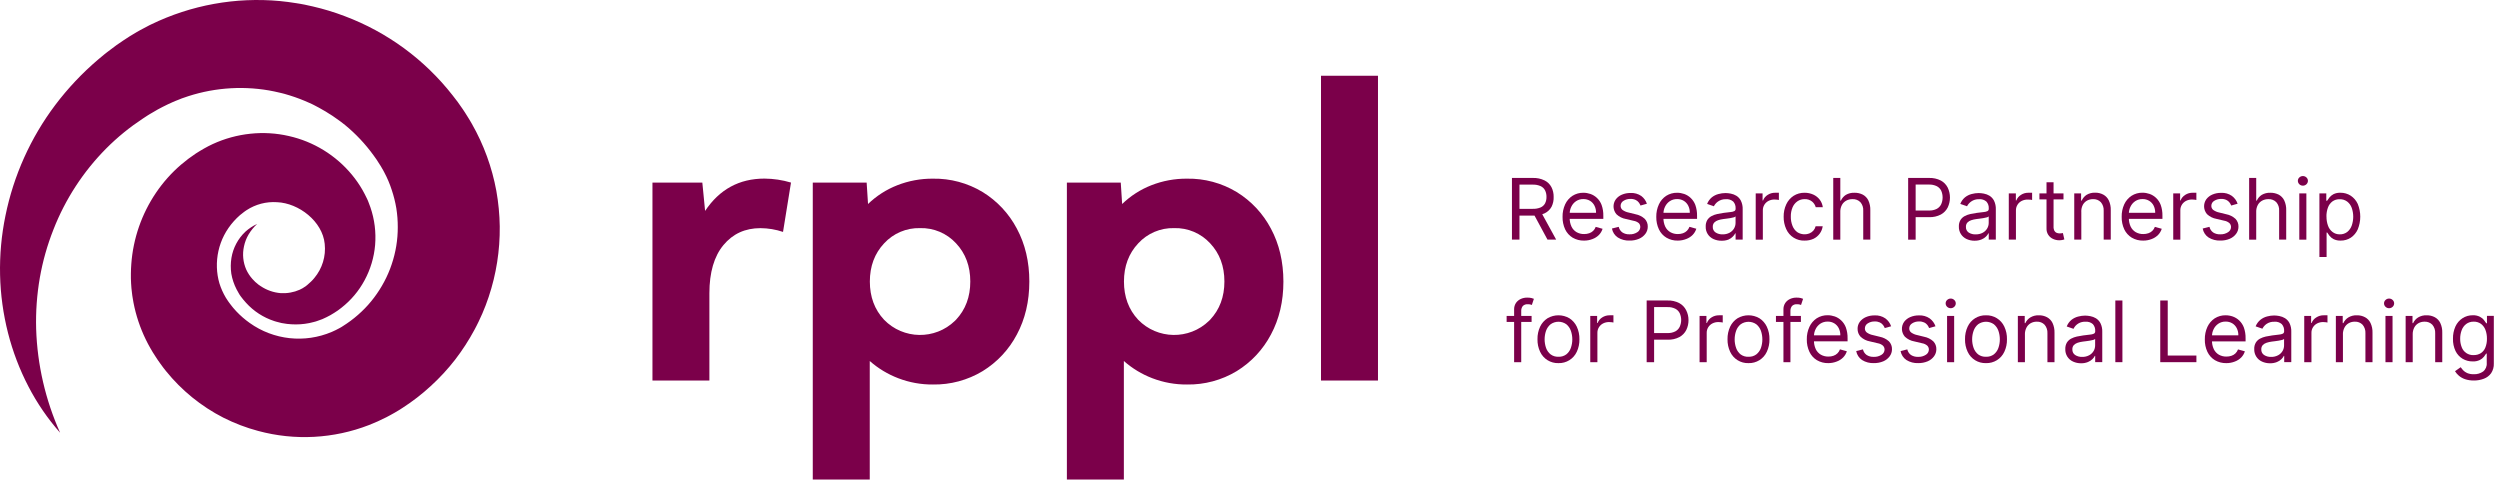 <?xml version="1.0" encoding="UTF-8"?>
<svg xmlns="http://www.w3.org/2000/svg" width="348" height="67" viewBox="0 0 348 67" fill="none">
  <g clip-path="url(#clip0_2006_5457)">
    <path d="M90.822 52.97V25.422H97.765L98.15 29.36C100.15 26.36 102.905 24.86 106.415 24.86C107.665 24.87 108.91 25.055 110.107 25.413L108.997 32.282C107.985 31.942 106.925 31.765 105.857 31.758C103.725 31.758 102.007 32.542 100.705 34.112C99.402 35.682 98.75 37.92 98.747 40.822V52.97H90.822Z" fill="#7B004A"></path>
    <path d="M113.138 25.422H120.638L120.83 28.398C121.995 27.273 123.373 26.387 124.88 25.795C126.468 25.17 128.16 24.855 129.865 24.87C132.3 24.828 134.695 25.473 136.78 26.73C138.8 27.97 140.445 29.73 141.548 31.828C142.705 33.985 143.285 36.443 143.283 39.195C143.283 41.947 142.703 44.405 141.548 46.565C140.445 48.663 138.8 50.422 136.78 51.663C134.695 52.92 132.3 53.565 129.865 53.523C128.218 53.538 126.583 53.242 125.045 52.653C123.588 52.097 122.24 51.285 121.07 50.252V66.752H113.138V25.422ZM128.068 31.753C126.173 31.705 124.35 32.48 123.068 33.875C121.745 35.288 121.083 37.06 121.083 39.19C121.083 41.32 121.74 43.09 123.055 44.502C125.74 47.273 130.16 47.34 132.928 44.657C132.98 44.608 133.03 44.555 133.083 44.502C134.405 43.09 135.065 41.318 135.065 39.185C135.065 37.053 134.405 35.28 133.083 33.87C131.795 32.472 129.968 31.7 128.068 31.753Z" fill="#7B004A"></path>
    <path d="M148.51 25.422H156.01L156.202 28.398C157.367 27.273 158.742 26.387 160.247 25.795C161.835 25.17 163.527 24.855 165.232 24.87C167.667 24.828 170.062 25.473 172.147 26.73C174.167 27.97 175.812 29.73 176.915 31.828C178.07 33.985 178.647 36.443 178.65 39.195C178.65 41.947 178.072 44.405 176.915 46.565C175.812 48.663 174.167 50.422 172.147 51.663C170.062 52.92 167.667 53.565 165.232 53.523C163.585 53.538 161.95 53.242 160.412 52.653C158.955 52.097 157.61 51.285 156.442 50.252V66.752H148.51V25.422ZM163.44 31.753C161.545 31.705 159.722 32.48 158.44 33.875C157.117 35.288 156.455 37.06 156.455 39.19C156.455 41.32 157.112 43.09 158.427 44.502C161.112 47.273 165.532 47.34 168.3 44.657C168.352 44.608 168.402 44.555 168.455 44.502C169.777 43.09 170.437 41.318 170.437 39.185C170.437 37.053 169.777 35.28 168.455 33.87C167.167 32.472 165.34 31.7 163.44 31.753Z" fill="#7B004A"></path>
    <path d="M191.815 10.545V52.97H183.883V10.545H191.815Z" fill="#7B004A"></path>
    <path d="M8.367 60.237C6.642 58.282 5.162 56.125 3.962 53.81C2.73 51.443 1.777 48.94 1.117 46.352C0.445 43.712 0.072 41.002 0.01 38.28C-0.053 35.508 0.2 32.735 0.76 30.017C1.895 24.433 4.262 19.172 7.69 14.617C9.432 12.307 11.425 10.193 13.627 8.315L14.465 7.615C14.742 7.38 15.04 7.173 15.327 6.95L16.202 6.293C16.497 6.075 16.82 5.87 17.127 5.658C17.745 5.225 18.397 4.845 19.047 4.458C19.37 4.26 19.712 4.095 20.047 3.913L20.547 3.648L20.797 3.515L21.047 3.395C26.605 0.698 32.797 -0.425 38.95 0.145C39.717 0.235 40.49 0.305 41.252 0.445C41.632 0.51 42.02 0.56 42.397 0.645L43.535 0.895C45.052 1.243 46.542 1.698 47.997 2.253C53.912 4.478 59.102 8.288 62.997 13.265C63.247 13.575 63.485 13.883 63.717 14.2L64.395 15.165C64.505 15.328 64.617 15.485 64.727 15.665L65.055 16.188C65.27 16.54 65.497 16.885 65.692 17.25C67.34 20.142 68.487 23.29 69.09 26.562C69.382 28.2 69.542 29.86 69.565 31.523C69.6 34.852 69.082 38.165 68.027 41.322C67.89 41.715 67.76 42.11 67.607 42.498L67.137 43.653L66.617 44.785C66.44 45.163 66.24 45.535 66.05 45.898C65.262 47.365 64.355 48.765 63.34 50.085C62.315 51.4 61.182 52.625 59.95 53.748C58.73 54.873 57.415 55.888 56.02 56.785C55.687 57.013 55.292 57.237 54.92 57.458C54.547 57.678 54.155 57.88 53.767 58.087C52.987 58.487 52.187 58.845 51.37 59.163C46.442 61.075 41.035 61.365 35.932 59.985C34.257 59.538 32.632 58.917 31.085 58.135C28 56.557 25.282 54.35 23.107 51.655C22.84 51.32 22.575 50.985 22.332 50.633L21.96 50.11C21.837 49.935 21.727 49.755 21.61 49.575L21.267 49.038C21.155 48.858 21.04 48.65 20.927 48.458C20.697 48.068 20.495 47.663 20.292 47.258C19.5 45.627 18.922 43.9 18.58 42.12L18.465 41.453L18.412 41.12L18.372 40.785L18.295 40.112L18.247 39.43C18.23 39.208 18.222 38.983 18.22 38.758V38.087C18.232 37.64 18.235 37.193 18.277 36.748C18.535 33.195 19.722 29.773 21.72 26.825C22.702 25.372 23.875 24.06 25.205 22.918C25.862 22.355 26.557 21.832 27.28 21.355L27.827 21.015C28.01 20.902 28.19 20.79 28.397 20.68C28.605 20.57 28.795 20.455 29 20.352L29.615 20.052C31.275 19.288 33.047 18.802 34.865 18.613C36.652 18.425 38.457 18.532 40.207 18.935C43.652 19.71 46.742 21.608 48.992 24.33C49.537 24.99 50.025 25.692 50.452 26.433C50.562 26.608 50.665 26.815 50.767 27.015L51.067 27.617C51.167 27.817 51.255 28.025 51.33 28.238L51.565 28.867C52.14 30.547 52.362 32.33 52.217 34.1C52.07 35.822 51.57 37.498 50.747 39.017C49.95 40.5 48.855 41.803 47.527 42.84C47.21 43.097 46.875 43.335 46.527 43.547C46.18 43.773 45.817 43.975 45.445 44.155C45.252 44.248 45.06 44.34 44.865 44.425L44.265 44.642L43.965 44.745C43.865 44.778 43.76 44.8 43.657 44.828L43.042 44.975C42.225 45.138 41.387 45.193 40.555 45.14C40.145 45.12 39.74 45.068 39.337 44.99L39.187 44.965L39.04 44.928L38.745 44.852C38.55 44.797 38.352 44.76 38.162 44.688C36.655 44.195 35.305 43.318 34.242 42.14C34.115 41.995 33.992 41.852 33.865 41.705L33.512 41.252L33.35 41.02C33.297 40.94 33.252 40.858 33.205 40.77L32.927 40.27C32.577 39.59 32.332 38.86 32.2 38.108C32.092 37.373 32.097 36.627 32.217 35.895C32.447 34.5 33.13 33.22 34.157 32.252C34.645 31.81 35.197 31.445 35.797 31.172C35.335 31.595 34.935 32.085 34.612 32.623C34.307 33.138 34.087 33.697 33.965 34.282C33.72 35.373 33.83 36.51 34.28 37.532C34.497 38 34.782 38.435 35.125 38.822L35.4 39.108C35.447 39.155 35.49 39.205 35.537 39.25L35.69 39.375L35.985 39.625L36.302 39.84C37.122 40.39 38.07 40.72 39.052 40.803C39.17 40.81 39.287 40.81 39.405 40.803H39.752C39.982 40.79 40.21 40.765 40.437 40.722C40.875 40.645 41.302 40.515 41.71 40.333L42 40.185C42.047 40.157 42.095 40.14 42.142 40.11L42.277 40.02L42.545 39.85L42.795 39.648C42.97 39.508 43.137 39.358 43.295 39.197C43.46 39.042 43.615 38.875 43.755 38.697C44.862 37.377 45.385 35.663 45.2 33.947C44.895 30.828 41.61 28.265 38.55 28.145C37.06 28.047 35.577 28.435 34.327 29.253L34.105 29.402L33.89 29.565C33.822 29.613 33.74 29.683 33.66 29.747L33.41 29.942C33.102 30.21 32.815 30.497 32.542 30.8C32.012 31.392 31.557 32.05 31.192 32.755C30.485 34.138 30.14 35.68 30.192 37.233C30.215 37.98 30.332 38.72 30.542 39.438C30.76 40.138 31.06 40.807 31.435 41.438C31.535 41.59 31.625 41.75 31.735 41.898C31.79 41.972 31.832 42.045 31.897 42.127L32.087 42.377C32.152 42.46 32.21 42.547 32.28 42.627L32.482 42.877C32.61 43.04 32.755 43.188 32.897 43.34C33.46 43.938 34.08 44.475 34.75 44.95C38.082 47.333 42.417 47.805 46.187 46.2C46.55 46.045 46.902 45.873 47.247 45.682C47.415 45.583 47.595 45.498 47.747 45.383C47.9 45.267 48.075 45.185 48.262 45.045C48.992 44.55 49.682 43.995 50.32 43.385C50.957 42.785 51.545 42.13 52.07 41.43C52.597 40.733 53.07 39.992 53.48 39.218C53.577 39.02 53.687 38.833 53.777 38.633L54.05 38.032L54.3 37.42C54.38 37.218 54.442 37.005 54.52 36.8C55.087 35.133 55.375 33.383 55.37 31.62C55.372 30.742 55.307 29.867 55.17 29C55.025 28.133 54.812 27.28 54.532 26.448C54.26 25.602 53.915 24.785 53.497 24.003C53.405 23.8 53.282 23.613 53.172 23.42L53.007 23.13C52.947 23.03 52.875 22.927 52.81 22.828L52.42 22.215C52.285 22.015 52.137 21.823 52 21.625C50.865 20.055 49.532 18.637 48.037 17.407C47.85 17.253 47.652 17.113 47.462 16.96L47.177 16.753C47.082 16.677 46.977 16.613 46.88 16.543L46.28 16.122L45.662 15.735L45.355 15.537L45.035 15.355L44.397 14.992L43.747 14.648C43.637 14.595 43.53 14.533 43.417 14.482L43.082 14.332C42.187 13.925 41.27 13.575 40.332 13.283L39.62 13.072C39.382 12.998 39.137 12.955 38.897 12.893C38.417 12.762 37.927 12.688 37.44 12.588C33.435 11.9 29.322 12.26 25.497 13.633L25.315 13.695L25.137 13.768L24.78 13.91C24.545 14.01 24.297 14.09 24.067 14.203C23.6 14.422 23.12 14.617 22.665 14.867C22.435 14.99 22.202 15.098 21.97 15.232L21.265 15.645C21.032 15.785 20.787 15.91 20.562 16.062L19.89 16.503C18.05 17.712 16.34 19.105 14.787 20.665C11.595 23.88 9.095 27.718 7.445 31.938C6.585 34.108 5.947 36.36 5.545 38.657C5.137 41.01 4.965 43.398 5.032 45.782C5.192 50.773 6.325 55.682 8.367 60.237Z" fill="#7B004A"></path>
    <path d="M210.463 33.358V24.77H213.363C213.93 24.75 214.493 24.867 215.003 25.115C215.413 25.317 215.748 25.645 215.96 26.05C216.173 26.47 216.278 26.935 216.268 27.405C216.288 27.875 216.19 28.343 215.985 28.767C215.77 29.165 215.438 29.485 215.033 29.685C214.52 29.925 213.958 30.038 213.393 30.012H211.03V29.07H213.36C213.74 29.085 214.118 29.017 214.468 28.87C214.73 28.753 214.945 28.552 215.078 28.3C215.213 28.023 215.278 27.718 215.27 27.41C215.278 27.098 215.21 26.79 215.078 26.508C214.943 26.245 214.728 26.035 214.46 25.91C214.108 25.755 213.723 25.683 213.338 25.7H211.51V33.355H210.458L210.463 33.358ZM214.503 29.495L216.618 33.355H215.41L213.328 29.495H214.503Z" fill="#7B004A"></path>
    <path d="M220.51 33.492C219.948 33.508 219.393 33.365 218.905 33.08C218.455 32.805 218.095 32.403 217.868 31.925C217.618 31.38 217.495 30.788 217.508 30.19C217.495 29.587 217.62 28.992 217.868 28.445C218.09 27.962 218.443 27.552 218.885 27.26C219.34 26.97 219.868 26.823 220.408 26.832C220.743 26.832 221.075 26.89 221.393 27C221.725 27.117 222.03 27.302 222.288 27.545C222.58 27.817 222.803 28.155 222.943 28.53C223.115 29.017 223.195 29.532 223.183 30.05V30.47H218.21V29.62H222.17C222.178 29.28 222.105 28.942 221.953 28.635C221.818 28.358 221.605 28.122 221.343 27.96C221.06 27.79 220.738 27.705 220.408 27.71C220.045 27.7 219.69 27.802 219.388 28.003C219.105 28.192 218.88 28.455 218.733 28.76C218.58 29.065 218.5 29.402 218.5 29.745V30.315C218.488 30.742 218.575 31.165 218.755 31.552C218.908 31.872 219.155 32.138 219.46 32.318C219.78 32.498 220.145 32.59 220.513 32.58C220.753 32.585 220.99 32.545 221.218 32.468C221.423 32.4 221.61 32.29 221.765 32.14C221.925 31.983 222.048 31.793 222.123 31.582L223.078 31.848C222.98 32.17 222.808 32.462 222.573 32.703C222.323 32.953 222.023 33.148 221.69 33.27C221.315 33.42 220.913 33.495 220.51 33.492Z" fill="#7B004A"></path>
    <path d="M229.248 28.36L228.358 28.61C228.298 28.455 228.215 28.308 228.113 28.177C227.998 28.027 227.848 27.907 227.675 27.828C227.453 27.727 227.21 27.68 226.968 27.69C226.62 27.677 226.275 27.773 225.983 27.962C225.74 28.105 225.59 28.367 225.59 28.648C225.583 28.872 225.683 29.087 225.86 29.227C226.113 29.402 226.398 29.525 226.7 29.585L227.655 29.82C228.135 29.91 228.583 30.13 228.945 30.457C229.23 30.753 229.383 31.152 229.368 31.562C229.368 31.918 229.253 32.263 229.04 32.547C228.81 32.852 228.505 33.09 228.155 33.237C227.74 33.413 227.293 33.498 226.843 33.487C226.265 33.513 225.695 33.365 225.203 33.06C224.77 32.773 224.473 32.322 224.383 31.81L225.325 31.575C225.393 31.887 225.575 32.167 225.833 32.355C226.125 32.542 226.47 32.633 226.818 32.617C227.208 32.638 227.593 32.532 227.92 32.32C228.168 32.167 228.32 31.902 228.328 31.613C228.335 31.41 228.265 31.212 228.128 31.065C227.92 30.892 227.673 30.78 227.405 30.738L226.33 30.485C225.838 30.4 225.383 30.172 225.018 29.83C224.508 29.245 224.465 28.39 224.913 27.758C225.13 27.468 225.423 27.242 225.755 27.102C226.138 26.938 226.553 26.855 226.968 26.863C227.5 26.832 228.03 26.98 228.47 27.282C228.833 27.558 229.105 27.935 229.25 28.367L229.248 28.36Z" fill="#7B004A"></path>
    <path d="M233.558 33.492C232.995 33.508 232.44 33.365 231.958 33.08C231.505 32.805 231.145 32.405 230.92 31.925C230.668 31.383 230.543 30.788 230.555 30.19C230.543 29.587 230.668 28.992 230.92 28.445C231.14 27.962 231.493 27.552 231.933 27.26C232.388 26.973 232.918 26.823 233.458 26.832C233.793 26.832 234.125 26.89 234.443 27C234.775 27.117 235.078 27.302 235.335 27.545C235.625 27.82 235.85 28.155 235.99 28.53C236.16 29.017 236.243 29.532 236.23 30.05V30.47H231.26V29.62H235.22C235.228 29.28 235.155 28.942 235.003 28.635C234.865 28.358 234.653 28.122 234.39 27.96C234.11 27.79 233.788 27.703 233.458 27.71C233.095 27.703 232.738 27.802 232.435 28.003C232.153 28.192 231.928 28.455 231.78 28.76C231.628 29.065 231.55 29.402 231.55 29.745V30.315C231.538 30.74 231.625 31.165 231.803 31.552C231.958 31.872 232.205 32.138 232.51 32.318C232.83 32.498 233.193 32.587 233.56 32.58C233.8 32.585 234.04 32.547 234.268 32.468C234.69 32.325 235.023 31.997 235.17 31.575L236.128 31.84C236.028 32.163 235.855 32.455 235.62 32.695C235.373 32.945 235.073 33.14 234.74 33.263C234.363 33.413 233.963 33.49 233.555 33.492H233.558Z" fill="#7B004A"></path>
    <path d="M239.632 33.51C239.25 33.515 238.87 33.435 238.52 33.278C237.832 32.975 237.402 32.28 237.435 31.53C237.422 31.215 237.497 30.905 237.652 30.63C237.797 30.403 237.997 30.215 238.237 30.085C238.492 29.95 238.762 29.85 239.045 29.79C239.34 29.725 239.635 29.673 239.937 29.633L240.89 29.518C241.075 29.508 241.257 29.46 241.427 29.383C241.542 29.315 241.607 29.188 241.597 29.055V29.023C241.622 28.67 241.505 28.323 241.27 28.058C240.987 27.815 240.62 27.695 240.25 27.73C239.852 27.713 239.462 27.828 239.137 28.058C238.9 28.228 238.705 28.453 238.57 28.713L237.632 28.385C237.77 28.028 237.995 27.713 238.287 27.468C238.56 27.253 238.872 27.095 239.21 27.008C239.53 26.92 239.862 26.875 240.195 26.873C240.435 26.875 240.675 26.903 240.91 26.948C241.187 26.998 241.452 27.1 241.695 27.245C241.962 27.41 242.182 27.648 242.327 27.928C242.512 28.31 242.6 28.73 242.58 29.155V33.353H241.595V32.48H241.545C241.46 32.645 241.35 32.795 241.217 32.925C241.04 33.108 240.827 33.253 240.59 33.353C240.285 33.468 239.96 33.52 239.635 33.508L239.632 33.51ZM239.785 32.623C240.127 32.633 240.467 32.553 240.77 32.39C241.025 32.25 241.235 32.045 241.382 31.798C241.517 31.565 241.59 31.3 241.59 31.03V30.125C241.512 30.193 241.417 30.24 241.315 30.26C241.155 30.305 240.992 30.34 240.83 30.365C240.647 30.395 240.47 30.42 240.297 30.44L239.877 30.493C239.632 30.523 239.392 30.578 239.16 30.653C238.957 30.718 238.772 30.83 238.622 30.98C238.48 31.145 238.407 31.36 238.42 31.578C238.402 31.888 238.547 32.183 238.805 32.358C239.097 32.545 239.442 32.638 239.79 32.623H239.785Z" fill="#7B004A"></path>
    <path d="M244.395 33.358V26.918H245.35V27.902H245.42C245.54 27.58 245.765 27.308 246.058 27.128C246.368 26.927 246.73 26.825 247.098 26.83H247.62V27.837L247.39 27.797C247.268 27.777 247.14 27.77 247.015 27.773C246.725 27.767 246.438 27.835 246.178 27.965C245.94 28.087 245.738 28.275 245.598 28.503C245.455 28.738 245.383 29.005 245.388 29.28V33.358H244.398H244.395Z" fill="#7B004A"></path>
    <path d="M251.205 33.492C250.103 33.535 249.085 32.9 248.64 31.887C248.395 31.35 248.275 30.762 248.285 30.172C248.273 29.575 248.398 28.98 248.65 28.438C248.873 27.957 249.223 27.55 249.663 27.26C250.118 26.973 250.648 26.823 251.188 26.832C251.61 26.828 252.028 26.913 252.41 27.085C252.763 27.242 253.068 27.485 253.303 27.79C253.538 28.098 253.688 28.462 253.735 28.845H252.75C252.668 28.54 252.493 28.267 252.253 28.065C251.96 27.825 251.588 27.7 251.21 27.72C250.85 27.712 250.495 27.817 250.198 28.023C249.898 28.235 249.665 28.527 249.523 28.865C249.355 29.267 249.273 29.703 249.283 30.137C249.27 30.587 249.353 31.032 249.518 31.45C249.653 31.793 249.88 32.09 250.173 32.31C250.683 32.645 251.325 32.708 251.893 32.48C252.315 32.307 252.63 31.94 252.735 31.495H253.72C253.668 31.865 253.528 32.218 253.308 32.517C253.083 32.828 252.785 33.075 252.443 33.24C252.055 33.415 251.633 33.5 251.205 33.49V33.492Z" fill="#7B004A"></path>
    <path d="M256.172 29.483V33.358H255.188V24.77H256.172V27.925H256.255C256.4 27.598 256.638 27.323 256.938 27.128C257.305 26.915 257.727 26.812 258.15 26.832C258.55 26.825 258.947 26.915 259.305 27.095C259.637 27.275 259.908 27.555 260.073 27.895C260.27 28.325 260.365 28.795 260.348 29.265V33.355H259.362V29.33C259.392 28.898 259.25 28.47 258.965 28.142C258.677 27.85 258.277 27.698 257.87 27.72C257.567 27.715 257.267 27.785 257 27.927C256.745 28.065 256.535 28.273 256.397 28.527C256.24 28.82 256.163 29.15 256.17 29.483H256.172Z" fill="#7B004A"></path>
    <path d="M265.615 33.358V24.77H268.515C269.09 24.747 269.66 24.872 270.173 25.135C270.583 25.358 270.915 25.703 271.125 26.12C271.538 26.992 271.538 28.003 271.125 28.875C270.915 29.293 270.583 29.635 270.173 29.86C269.668 30.122 269.103 30.25 268.533 30.227H266.453V29.305H268.5C268.885 29.323 269.268 29.24 269.613 29.065C269.88 28.918 270.095 28.688 270.223 28.41C270.475 27.82 270.475 27.15 270.223 26.56C270.093 26.288 269.878 26.065 269.61 25.922C269.26 25.753 268.873 25.672 268.485 25.69H266.658V33.36H265.618L265.615 33.358Z" fill="#7B004A"></path>
    <path d="M274.873 33.51C274.49 33.515 274.11 33.435 273.76 33.278C273.075 32.97 272.645 32.28 272.675 31.53C272.66 31.215 272.738 30.903 272.895 30.63C273.038 30.4 273.238 30.213 273.475 30.085C273.73 29.95 274.003 29.85 274.285 29.79C274.578 29.725 274.875 29.673 275.175 29.633C275.568 29.583 275.883 29.545 276.13 29.518C276.315 29.508 276.498 29.46 276.668 29.383C276.78 29.313 276.845 29.188 276.835 29.055V29.023C276.86 28.67 276.743 28.323 276.508 28.058C276.225 27.815 275.855 27.695 275.485 27.73C275.09 27.713 274.698 27.828 274.378 28.058C274.138 28.228 273.943 28.453 273.81 28.713L272.873 28.385C273.01 28.028 273.235 27.713 273.528 27.468C273.8 27.25 274.113 27.095 274.45 27.008C274.77 26.92 275.103 26.875 275.435 26.873C275.675 26.878 275.915 26.903 276.15 26.948C276.428 27 276.693 27.1 276.935 27.245C277.203 27.413 277.42 27.648 277.565 27.928C277.75 28.308 277.838 28.73 277.818 29.155V33.353H276.833V32.48H276.783C276.698 32.645 276.588 32.798 276.455 32.925C276.275 33.1 276.063 33.24 275.828 33.333C275.525 33.455 275.203 33.513 274.875 33.508L274.873 33.51ZM275.025 32.623C275.368 32.633 275.708 32.553 276.01 32.39C276.263 32.253 276.475 32.045 276.62 31.798C276.755 31.565 276.828 31.3 276.828 31.03V30.125C276.75 30.195 276.658 30.24 276.555 30.26C276.395 30.305 276.233 30.34 276.065 30.365C275.885 30.395 275.705 30.42 275.533 30.44L275.115 30.493C274.87 30.523 274.63 30.578 274.398 30.653C274.193 30.715 274.01 30.828 273.86 30.98C273.718 31.145 273.645 31.36 273.658 31.578C273.635 31.895 273.785 32.198 274.048 32.375C274.343 32.558 274.685 32.643 275.033 32.625H275.025V32.623Z" fill="#7B004A"></path>
    <path d="M279.623 33.358V26.918H280.608V27.902H280.673C280.795 27.58 281.02 27.308 281.313 27.128C281.623 26.927 281.985 26.823 282.353 26.83H282.87V27.837L282.643 27.797C282.51 27.78 282.378 27.775 282.245 27.78C281.955 27.775 281.668 27.843 281.408 27.973C281.17 28.098 280.97 28.282 280.83 28.51C280.688 28.742 280.613 29.012 280.618 29.288V33.355H279.62L279.623 33.358Z" fill="#7B004A"></path>
    <path d="M287.238 26.918V27.758H283.888V26.918H287.238ZM284.87 25.373H285.855V31.513C285.84 31.728 285.883 31.945 285.978 32.14C286.05 32.268 286.168 32.368 286.305 32.42C286.438 32.465 286.578 32.49 286.718 32.49C286.808 32.49 286.898 32.485 286.988 32.47L287.155 32.438L287.358 33.328C287.265 33.36 287.17 33.388 287.075 33.405C286.925 33.435 286.773 33.448 286.62 33.445C286.338 33.445 286.058 33.383 285.8 33.265C285.213 33.013 284.845 32.423 284.875 31.785V25.375L284.87 25.373Z" fill="#7B004A"></path>
    <path d="M289.72 29.482V33.357H288.735V26.917H289.69V27.925H289.775C289.918 27.6 290.15 27.32 290.448 27.125C290.808 26.91 291.22 26.805 291.638 26.822C292.035 26.812 292.43 26.905 292.783 27.092C293.115 27.275 293.38 27.555 293.543 27.895C293.74 28.32 293.835 28.787 293.818 29.257V33.357H292.833V29.332C292.858 28.902 292.718 28.477 292.44 28.147C292.158 27.855 291.763 27.7 291.358 27.72C291.063 27.715 290.77 27.785 290.51 27.927C290.263 28.067 290.058 28.275 289.925 28.527C289.775 28.822 289.703 29.152 289.715 29.482H289.72Z" fill="#7B004A"></path>
    <path d="M298.34 33.492C297.778 33.507 297.223 33.365 296.735 33.08C296.285 32.805 295.925 32.402 295.698 31.925C295.448 31.38 295.325 30.787 295.338 30.19C295.323 29.587 295.445 28.987 295.695 28.437C295.918 27.955 296.27 27.545 296.713 27.252C297.168 26.962 297.698 26.815 298.235 26.825C298.57 26.825 298.903 26.882 299.22 26.992C299.553 27.11 299.858 27.295 300.115 27.537C300.408 27.81 300.63 28.147 300.77 28.522C300.943 29.01 301.023 29.525 301.01 30.042V30.462H296.048V29.62H300.003C300.01 29.28 299.938 28.942 299.79 28.635C299.653 28.357 299.44 28.122 299.178 27.96C298.895 27.79 298.573 27.702 298.243 27.71C297.88 27.702 297.525 27.802 297.223 28.002C296.94 28.192 296.715 28.455 296.568 28.76C296.415 29.065 296.338 29.402 296.338 29.745V30.315C296.325 30.742 296.41 31.165 296.59 31.552C296.743 31.872 296.99 32.137 297.295 32.317C297.615 32.497 297.98 32.59 298.348 32.58C298.588 32.582 298.828 32.545 299.055 32.467C299.26 32.4 299.445 32.287 299.6 32.14C299.76 31.982 299.883 31.792 299.958 31.582L300.915 31.847C300.815 32.17 300.64 32.462 300.408 32.702C300.158 32.952 299.858 33.147 299.525 33.27C299.148 33.42 298.745 33.495 298.34 33.492Z" fill="#7B004A"></path>
    <path d="M302.515 33.358V26.918H303.473V27.902H303.538C303.66 27.58 303.885 27.308 304.178 27.128C304.488 26.927 304.85 26.823 305.218 26.83H305.735V27.837L305.508 27.797C305.383 27.777 305.258 27.77 305.13 27.773C304.84 27.767 304.553 27.835 304.293 27.965C304.055 28.09 303.855 28.275 303.715 28.503C303.573 28.735 303.498 29.005 303.503 29.28V33.358H302.513H302.515Z" fill="#7B004A"></path>
    <path d="M311.475 28.36L310.585 28.61C310.525 28.455 310.443 28.308 310.34 28.177C310.223 28.027 310.075 27.907 309.903 27.828C309.68 27.727 309.438 27.68 309.195 27.69C308.848 27.677 308.503 27.773 308.21 27.962C307.968 28.105 307.818 28.367 307.818 28.648C307.81 28.872 307.91 29.087 308.088 29.227C308.34 29.402 308.625 29.525 308.928 29.585L309.883 29.82C310.363 29.91 310.81 30.13 311.173 30.457C311.458 30.753 311.61 31.152 311.595 31.562C311.595 31.918 311.48 32.263 311.268 32.547C311.04 32.852 310.735 33.09 310.385 33.237C309.97 33.413 309.523 33.495 309.073 33.487C308.495 33.51 307.925 33.362 307.433 33.06C307 32.773 306.705 32.32 306.615 31.81L307.558 31.575C307.625 31.887 307.808 32.167 308.065 32.355C308.358 32.542 308.703 32.633 309.05 32.617C309.438 32.638 309.823 32.532 310.15 32.32C310.398 32.167 310.553 31.902 310.56 31.613C310.565 31.4 310.48 31.195 310.325 31.047C310.118 30.875 309.87 30.762 309.603 30.72L308.53 30.468C308.038 30.383 307.583 30.155 307.218 29.812C306.713 29.227 306.67 28.372 307.115 27.74C307.333 27.453 307.623 27.225 307.955 27.085C308.34 26.92 308.755 26.84 309.173 26.845C309.705 26.815 310.235 26.962 310.675 27.265C311.05 27.543 311.33 27.925 311.478 28.367L311.475 28.36Z" fill="#7B004A"></path>
    <path d="M314.065 29.483V33.358H313.08V24.77H314.065V27.925H314.148C314.293 27.6 314.53 27.323 314.83 27.128C315.198 26.915 315.62 26.812 316.043 26.832C316.443 26.825 316.84 26.915 317.198 27.095C317.53 27.275 317.8 27.555 317.965 27.895C318.163 28.325 318.258 28.795 318.24 29.265V33.355H317.255V29.33C317.285 28.898 317.143 28.47 316.858 28.142C316.57 27.85 316.17 27.698 315.763 27.72C315.46 27.715 315.16 27.785 314.893 27.927C314.638 28.065 314.428 28.273 314.29 28.527C314.133 28.82 314.055 29.15 314.063 29.483H314.065Z" fill="#7B004A"></path>
    <path d="M320.567 25.845C320.382 25.848 320.202 25.777 320.07 25.648C319.937 25.525 319.865 25.352 319.862 25.172C319.862 24.992 319.935 24.82 320.07 24.7C320.347 24.442 320.777 24.442 321.055 24.7C321.187 24.82 321.262 24.992 321.262 25.172C321.262 25.352 321.187 25.525 321.055 25.648C320.925 25.775 320.75 25.845 320.57 25.845H320.567ZM320.062 33.358V26.918H321.047V33.358H320.062Z" fill="#7B004A"></path>
    <path d="M322.862 35.775V26.918H323.82V27.94H323.937C324.01 27.828 324.112 27.685 324.24 27.51C324.392 27.318 324.585 27.158 324.8 27.04C325.105 26.888 325.442 26.815 325.785 26.83C326.292 26.823 326.79 26.963 327.217 27.238C327.647 27.523 327.99 27.923 328.202 28.393C328.665 29.525 328.665 30.793 328.202 31.925C327.995 32.393 327.662 32.795 327.237 33.083C326.815 33.358 326.317 33.5 325.815 33.49C325.475 33.503 325.137 33.433 324.83 33.283C324.607 33.168 324.412 33.005 324.255 32.81C324.12 32.633 324.02 32.483 323.947 32.368H323.862V35.773H322.862V35.775ZM323.847 30.14C323.84 30.578 323.912 31.013 324.06 31.423C324.18 31.768 324.397 32.068 324.687 32.293C324.975 32.513 325.33 32.628 325.692 32.62C326.067 32.633 326.432 32.518 326.732 32.293C327.02 32.06 327.237 31.753 327.36 31.403C327.64 30.603 327.64 29.73 327.36 28.93C327.237 28.588 327.02 28.285 326.732 28.06C326.43 27.835 326.062 27.72 325.685 27.733C325.322 27.72 324.967 27.828 324.672 28.038C324.387 28.253 324.172 28.548 324.052 28.885C323.905 29.288 323.832 29.713 323.84 30.143H323.85L323.847 30.14Z" fill="#7B004A"></path>
    <path d="M213.198 43.975V44.815H209.723V43.975H213.198ZM210.765 50.415V43.087C210.753 42.76 210.845 42.438 211.025 42.165C211.195 41.922 211.43 41.73 211.7 41.61C211.975 41.487 212.275 41.425 212.575 41.428C212.775 41.422 212.975 41.443 213.173 41.483C213.29 41.51 213.405 41.547 213.518 41.595L213.233 42.45L213.025 42.385C212.91 42.358 212.795 42.347 212.678 42.35C212.418 42.325 212.16 42.415 211.973 42.595C211.815 42.803 211.738 43.06 211.755 43.32V50.415H210.765Z" fill="#7B004A"></path>
    <path d="M216.938 50.547C215.848 50.582 214.845 49.962 214.385 48.972C214.13 48.427 214.003 47.83 214.018 47.227C214.003 46.62 214.128 46.02 214.385 45.47C214.61 44.992 214.965 44.59 215.408 44.305C216.35 43.75 217.523 43.75 218.465 44.305C218.908 44.59 219.263 44.992 219.488 45.47C219.743 46.02 219.868 46.622 219.855 47.227C219.868 47.83 219.743 48.427 219.488 48.972C219.03 49.962 218.025 50.58 216.935 50.547H216.938ZM216.938 49.66C217.328 49.68 217.713 49.562 218.028 49.332C218.318 49.1 218.538 48.79 218.66 48.44C218.935 47.662 218.935 46.812 218.66 46.035C218.538 45.682 218.318 45.37 218.028 45.132C217.375 44.672 216.503 44.672 215.85 45.132C215.56 45.37 215.34 45.682 215.213 46.035C214.943 46.812 214.943 47.66 215.213 48.44C215.338 48.79 215.558 49.1 215.85 49.332C216.165 49.565 216.55 49.68 216.94 49.66H216.938Z" fill="#7B004A"></path>
    <path d="M221.365 50.415V43.975H222.32V44.96H222.39C222.51 44.638 222.733 44.365 223.028 44.185C223.338 43.985 223.7 43.883 224.068 43.888H224.59V44.895L224.36 44.855C224.238 44.835 224.11 44.828 223.985 44.83C223.695 44.825 223.408 44.892 223.148 45.023C222.91 45.145 222.708 45.333 222.568 45.56C222.425 45.795 222.353 46.062 222.358 46.337V50.415H221.368H221.365Z" fill="#7B004A"></path>
    <path d="M229.215 50.415V41.828H232.117C232.687 41.807 233.25 41.932 233.757 42.193C234.167 42.415 234.502 42.76 234.712 43.178C234.93 43.605 235.042 44.078 235.04 44.555C235.045 45.032 234.94 45.502 234.732 45.932C234.522 46.35 234.19 46.693 233.78 46.917C233.275 47.18 232.71 47.307 232.14 47.285H230.06V46.362H232.107C232.492 46.38 232.872 46.297 233.215 46.123C233.485 45.977 233.7 45.745 233.825 45.468C234.085 44.877 234.085 44.208 233.825 43.617C233.695 43.345 233.48 43.12 233.212 42.98C232.865 42.81 232.477 42.727 232.09 42.748H230.252V50.417H229.212L229.215 50.415Z" fill="#7B004A"></path>
    <path d="M236.58 50.415V43.975H237.535V44.96H237.605C237.725 44.638 237.948 44.365 238.243 44.185C238.553 43.985 238.915 43.883 239.283 43.888H239.805V44.895L239.575 44.855C239.453 44.835 239.325 44.828 239.2 44.83C238.91 44.825 238.623 44.892 238.363 45.023C238.125 45.145 237.923 45.333 237.783 45.56C237.64 45.795 237.568 46.062 237.573 46.337V50.415H236.583H236.58Z" fill="#7B004A"></path>
    <path d="M243.39 50.547C242.3 50.583 241.298 49.962 240.838 48.972C240.583 48.428 240.458 47.83 240.47 47.227C240.458 46.62 240.583 46.02 240.838 45.47C241.063 44.992 241.418 44.59 241.86 44.305C242.803 43.75 243.975 43.75 244.918 44.305C245.36 44.59 245.715 44.992 245.94 45.47C246.198 46.02 246.323 46.623 246.308 47.227C246.323 47.83 246.195 48.428 245.94 48.972C245.483 49.962 244.478 50.58 243.388 50.547H243.39ZM243.39 49.66C243.78 49.68 244.165 49.565 244.48 49.333C244.77 49.102 244.99 48.795 245.118 48.447C245.388 47.67 245.388 46.822 245.118 46.042C244.993 45.69 244.773 45.377 244.48 45.14C243.828 44.68 242.955 44.68 242.303 45.14C242.013 45.375 241.793 45.688 241.67 46.042C241.395 46.82 241.395 47.67 241.67 48.447C241.793 48.797 242.013 49.108 242.303 49.34C242.618 49.57 243.003 49.682 243.393 49.663L243.39 49.66Z" fill="#7B004A"></path>
    <path d="M250.687 43.975V44.815H247.212V43.975H250.687ZM248.255 50.415V43.087C248.242 42.76 248.335 42.438 248.515 42.165C248.685 41.922 248.92 41.73 249.19 41.61C249.465 41.487 249.765 41.425 250.065 41.428C250.265 41.422 250.465 41.443 250.662 41.483C250.775 41.513 250.885 41.55 250.99 41.595L250.705 42.45L250.497 42.385C250.382 42.358 250.267 42.347 250.15 42.35C249.89 42.325 249.632 42.415 249.445 42.595C249.287 42.803 249.21 43.06 249.227 43.32V50.415H248.252H248.255Z" fill="#7B004A"></path>
    <path d="M254.51 50.547C253.948 50.562 253.393 50.42 252.91 50.135C252.458 49.86 252.098 49.46 251.873 48.98C251.62 48.438 251.495 47.843 251.508 47.245C251.495 46.64 251.618 46.042 251.873 45.492C252.093 45.01 252.445 44.6 252.885 44.307C253.34 44.02 253.87 43.87 254.41 43.88C254.745 43.88 255.078 43.938 255.395 44.047C255.728 44.165 256.03 44.35 256.288 44.593C256.578 44.867 256.803 45.203 256.943 45.578C257.113 46.065 257.195 46.58 257.183 47.097V47.517H252.213V46.675H256.173C256.18 46.335 256.108 45.998 255.955 45.69C255.818 45.413 255.605 45.178 255.343 45.015C255.063 44.843 254.74 44.758 254.41 44.765C254.048 44.758 253.69 44.858 253.388 45.057C253.105 45.248 252.88 45.51 252.733 45.815C252.58 46.12 252.503 46.458 252.503 46.8V47.37C252.49 47.795 252.578 48.22 252.755 48.608C252.91 48.928 253.158 49.193 253.463 49.373C253.783 49.553 254.145 49.642 254.513 49.635C254.753 49.64 254.993 49.602 255.22 49.523C255.643 49.38 255.975 49.053 256.123 48.63L257.08 48.895C256.98 49.218 256.808 49.51 256.573 49.75C256.325 50 256.025 50.195 255.693 50.318C255.315 50.468 254.915 50.545 254.508 50.547H254.51Z" fill="#7B004A"></path>
    <path d="M263.25 45.417L262.36 45.667C262.3 45.513 262.217 45.365 262.115 45.235C261.997 45.085 261.847 44.965 261.675 44.885C261.452 44.785 261.21 44.737 260.967 44.748C260.62 44.735 260.275 44.83 259.982 45.02C259.742 45.165 259.595 45.425 259.592 45.705C259.582 45.93 259.682 46.148 259.862 46.285C260.112 46.462 260.397 46.583 260.7 46.642L261.657 46.877C262.137 46.968 262.582 47.188 262.942 47.515C263.227 47.81 263.38 48.21 263.365 48.62C263.365 48.975 263.25 49.32 263.037 49.605C262.81 49.91 262.505 50.148 262.155 50.295C261.74 50.468 261.292 50.553 260.842 50.545C260.265 50.57 259.695 50.422 259.202 50.117C258.77 49.83 258.475 49.377 258.385 48.867L259.322 48.633C259.39 48.947 259.572 49.225 259.835 49.413C260.127 49.6 260.472 49.69 260.82 49.675C261.21 49.695 261.595 49.59 261.922 49.377C262.17 49.225 262.325 48.96 262.332 48.67C262.337 48.458 262.252 48.252 262.097 48.105C261.89 47.932 261.642 47.82 261.375 47.778L260.302 47.525C259.81 47.44 259.355 47.212 258.99 46.87C258.712 46.57 258.565 46.17 258.577 45.763C258.572 45.415 258.68 45.078 258.885 44.797C259.105 44.51 259.395 44.285 259.727 44.142C260.11 43.977 260.525 43.898 260.94 43.903C261.475 43.873 262.002 44.02 262.445 44.322C262.82 44.6 263.1 44.983 263.247 45.425L263.25 45.417Z" fill="#7B004A"></path>
    <path d="M269.425 45.417L268.533 45.667C268.473 45.513 268.39 45.367 268.29 45.235C268.173 45.085 268.023 44.965 267.85 44.885C267.628 44.785 267.385 44.737 267.143 44.748C266.795 44.735 266.45 44.83 266.158 45.02C265.918 45.165 265.77 45.425 265.768 45.705C265.758 45.93 265.858 46.148 266.038 46.285C266.288 46.462 266.573 46.583 266.875 46.642L267.833 46.877C268.313 46.968 268.758 47.188 269.118 47.515C269.403 47.81 269.555 48.21 269.54 48.62C269.54 48.975 269.425 49.32 269.213 49.605C268.985 49.91 268.68 50.148 268.33 50.295C267.915 50.468 267.468 50.553 267.018 50.545C266.44 50.57 265.87 50.422 265.378 50.117C264.945 49.83 264.65 49.377 264.56 48.867L265.498 48.633C265.565 48.945 265.748 49.225 266.005 49.413C266.298 49.597 266.643 49.69 266.99 49.675C267.38 49.695 267.765 49.59 268.093 49.377C268.34 49.225 268.493 48.96 268.5 48.67C268.505 48.458 268.42 48.252 268.268 48.105C268.06 47.932 267.813 47.82 267.545 47.778L266.473 47.525C265.98 47.44 265.525 47.212 265.16 46.87C264.65 46.285 264.608 45.43 265.055 44.797C265.275 44.51 265.565 44.282 265.898 44.142C266.28 43.977 266.695 43.898 267.11 43.903C267.643 43.873 268.173 44.02 268.613 44.322C268.99 44.597 269.273 44.983 269.423 45.425L269.425 45.417Z" fill="#7B004A"></path>
    <path d="M271.538 42.903C271.353 42.905 271.173 42.835 271.04 42.705C270.908 42.583 270.835 42.41 270.833 42.23C270.833 42.05 270.905 41.877 271.04 41.758C271.175 41.63 271.353 41.557 271.538 41.56C271.723 41.557 271.9 41.627 272.033 41.758C272.168 41.877 272.245 42.05 272.243 42.23C272.243 42.413 272.168 42.585 272.033 42.705C271.9 42.835 271.723 42.905 271.538 42.903ZM271.033 50.415V43.975H272.018V50.415H271.033Z" fill="#7B004A"></path>
    <path d="M276.45 50.547C275.36 50.583 274.355 49.962 273.898 48.972C273.643 48.428 273.518 47.83 273.53 47.227C273.518 46.62 273.643 46.02 273.898 45.47C274.355 44.48 275.36 43.858 276.45 43.89C277.54 43.858 278.545 44.48 279.003 45.47C279.26 46.02 279.385 46.623 279.37 47.227C279.385 47.83 279.258 48.428 279.003 48.972C278.545 49.962 277.54 50.58 276.45 50.547ZM276.45 49.66C276.84 49.68 277.228 49.562 277.543 49.333C277.83 49.097 278.05 48.79 278.175 48.44C278.445 47.663 278.445 46.815 278.175 46.035C278.05 45.682 277.83 45.37 277.543 45.133C276.888 44.672 276.015 44.672 275.36 45.133C275.07 45.37 274.853 45.682 274.728 46.035C274.453 46.812 274.453 47.663 274.728 48.44C274.853 48.79 275.07 49.1 275.36 49.333C275.675 49.565 276.06 49.68 276.45 49.66Z" fill="#7B004A"></path>
    <path d="M281.87 46.54V50.415H280.885V43.975H281.842V44.982H281.925C282.072 44.657 282.312 44.382 282.615 44.192C282.975 43.977 283.387 43.872 283.805 43.89C284.202 43.88 284.597 43.972 284.95 44.16C285.282 44.342 285.55 44.622 285.715 44.962C285.91 45.39 286.002 45.855 285.987 46.325V50.415H285.002V46.39C285.027 45.96 284.887 45.535 284.61 45.205C284.327 44.912 283.932 44.757 283.527 44.777C283.232 44.772 282.94 44.842 282.68 44.985C282.432 45.125 282.23 45.332 282.095 45.585C281.94 45.88 281.862 46.207 281.867 46.54H281.87Z" fill="#7B004A"></path>
    <path d="M289.688 50.568C289.305 50.572 288.925 50.492 288.575 50.335C287.888 50.032 287.458 49.337 287.49 48.587C287.478 48.273 287.553 47.962 287.708 47.688C287.853 47.46 288.053 47.273 288.293 47.142C288.548 47.008 288.818 46.907 289.1 46.847C289.395 46.782 289.693 46.73 289.993 46.69C290.383 46.64 290.7 46.602 290.948 46.575C291.133 46.565 291.315 46.517 291.483 46.44C291.598 46.373 291.663 46.245 291.653 46.112V46.08C291.678 45.727 291.56 45.38 291.325 45.115C291.045 44.87 290.675 44.752 290.305 44.788C289.598 44.742 288.935 45.133 288.63 45.773L287.688 45.445C287.825 45.087 288.05 44.773 288.343 44.528C288.615 44.312 288.93 44.155 289.267 44.068C289.587 43.98 289.92 43.935 290.253 43.932C290.493 43.938 290.733 43.962 290.968 44.008C291.245 44.06 291.51 44.16 291.753 44.305C292.02 44.472 292.238 44.708 292.383 44.987C292.568 45.37 292.655 45.79 292.635 46.215V50.413H291.65V49.54H291.6C291.515 49.705 291.403 49.855 291.273 49.985C291.093 50.16 290.88 50.297 290.645 50.392C290.343 50.515 290.018 50.575 289.69 50.568H289.688ZM289.838 49.68C290.18 49.69 290.52 49.61 290.823 49.447C291.078 49.31 291.29 49.102 291.435 48.855C291.57 48.623 291.642 48.358 291.642 48.087V47.182C291.565 47.25 291.47 47.297 291.368 47.318C291.208 47.362 291.045 47.398 290.883 47.422C290.7 47.453 290.523 47.477 290.35 47.498L289.933 47.55C289.688 47.58 289.445 47.635 289.21 47.71C289.008 47.775 288.825 47.888 288.675 48.038C288.533 48.203 288.46 48.417 288.473 48.635C288.455 48.945 288.6 49.24 288.858 49.415C289.15 49.602 289.493 49.695 289.838 49.68Z" fill="#7B004A"></path>
    <path d="M295.44 41.828V50.415H294.455V41.828H295.44Z" fill="#7B004A"></path>
    <path d="M300.708 50.415V41.828H301.748V49.492H305.74V50.415H300.708Z" fill="#7B004A"></path>
    <path d="M309.915 50.548C309.352 50.563 308.797 50.42 308.31 50.135C307.86 49.86 307.5 49.458 307.272 48.98C307.02 48.438 306.897 47.843 306.912 47.245C306.9 46.643 307.022 46.048 307.272 45.5C307.495 45.02 307.845 44.61 308.285 44.315C308.74 44.028 309.27 43.878 309.81 43.888C310.145 43.888 310.477 43.945 310.795 44.055C311.127 44.173 311.432 44.358 311.69 44.6C311.98 44.875 312.205 45.21 312.345 45.585C312.517 46.073 312.597 46.588 312.585 47.105V47.525H307.617V46.675H311.577C311.585 46.335 311.512 45.998 311.36 45.69C311.222 45.413 311.012 45.178 310.75 45.015C310.467 44.845 310.145 44.758 309.815 44.765C309.452 44.755 309.097 44.858 308.795 45.058C308.512 45.248 308.287 45.51 308.14 45.815C307.987 46.12 307.907 46.458 307.907 46.8V47.37C307.895 47.798 307.982 48.22 308.162 48.608C308.315 48.928 308.562 49.193 308.867 49.373C309.187 49.553 309.552 49.645 309.92 49.635C310.16 49.64 310.397 49.6 310.625 49.523C310.83 49.455 311.017 49.345 311.172 49.195C311.332 49.038 311.455 48.848 311.53 48.638L312.485 48.903C312.387 49.225 312.215 49.518 311.98 49.758C311.73 50.008 311.43 50.203 311.097 50.325C310.72 50.475 310.317 50.55 309.91 50.548H309.915Z" fill="#7B004A"></path>
    <path d="M315.987 50.568C315.605 50.572 315.225 50.492 314.875 50.335C314.19 50.028 313.76 49.337 313.79 48.587C313.775 48.273 313.852 47.96 314.01 47.688C314.152 47.458 314.352 47.27 314.59 47.142C314.845 47.008 315.115 46.91 315.397 46.847C315.692 46.782 315.99 46.73 316.29 46.69C316.68 46.64 316.997 46.602 317.245 46.575C317.43 46.565 317.612 46.517 317.782 46.44C317.895 46.37 317.96 46.245 317.95 46.112V46.08C317.975 45.727 317.857 45.38 317.622 45.115C317.342 44.87 316.972 44.752 316.602 44.788C316.207 44.765 315.817 44.875 315.49 45.1C315.252 45.27 315.06 45.495 314.925 45.755L313.982 45.428C314.127 45.07 314.36 44.752 314.657 44.51C314.93 44.292 315.242 44.138 315.58 44.05C315.9 43.962 316.232 43.917 316.565 43.915C316.805 43.92 317.045 43.945 317.28 43.99C317.557 44.042 317.822 44.142 318.065 44.288C318.332 44.455 318.55 44.69 318.695 44.97C318.88 45.352 318.967 45.773 318.947 46.197V50.413H317.962V49.54H317.912C317.827 49.705 317.717 49.855 317.585 49.985C317.405 50.16 317.192 50.3 316.957 50.392C316.65 50.517 316.317 50.575 315.987 50.568ZM316.137 49.68C316.48 49.69 316.82 49.61 317.122 49.447C317.377 49.31 317.59 49.105 317.735 48.855C317.87 48.623 317.942 48.358 317.942 48.087V47.182C317.865 47.252 317.772 47.297 317.67 47.318C317.51 47.362 317.347 47.398 317.18 47.422C317 47.453 316.82 47.477 316.647 47.498L316.23 47.55C315.985 47.58 315.745 47.635 315.512 47.71C315.307 47.773 315.125 47.885 314.975 48.038C314.832 48.203 314.76 48.417 314.772 48.635C314.755 48.945 314.9 49.24 315.157 49.415C315.45 49.602 315.792 49.695 316.137 49.68Z" fill="#7B004A"></path>
    <path d="M320.75 50.415V43.975H321.708V44.96H321.773C321.898 44.635 322.13 44.362 322.428 44.185C322.738 43.985 323.1 43.88 323.468 43.888H323.985V44.895L323.755 44.855C323.633 44.835 323.505 44.828 323.38 44.83C323.09 44.825 322.803 44.892 322.543 45.023C322.305 45.145 322.105 45.333 321.965 45.56C321.82 45.792 321.745 46.062 321.753 46.337V50.415H320.745H320.75Z" fill="#7B004A"></path>
    <path d="M326.137 46.54V50.415H325.152V43.975H326.107V44.982H326.192C326.34 44.657 326.58 44.382 326.882 44.192C327.242 43.977 327.655 43.872 328.072 43.89C328.47 43.88 328.865 43.972 329.217 44.16C329.55 44.34 329.815 44.622 329.977 44.962C330.175 45.387 330.27 45.855 330.252 46.325V50.415H329.267V46.39C329.292 45.96 329.152 45.535 328.875 45.205C328.592 44.912 328.197 44.757 327.792 44.777C327.497 44.772 327.205 44.842 326.945 44.985C326.697 45.125 326.492 45.332 326.36 45.585C326.205 45.88 326.127 46.207 326.132 46.54H326.137Z" fill="#7B004A"></path>
    <path d="M332.56 42.903C332.375 42.905 332.197 42.835 332.065 42.705C331.932 42.583 331.857 42.41 331.855 42.23C331.855 42.05 331.93 41.877 332.065 41.758C332.197 41.627 332.375 41.557 332.56 41.56C332.745 41.557 332.925 41.627 333.057 41.758C333.19 41.877 333.265 42.05 333.265 42.23C333.265 42.41 333.19 42.583 333.057 42.705C332.925 42.835 332.745 42.905 332.56 42.903ZM332.057 50.415V43.975H333.042V50.415H332.057Z" fill="#7B004A"></path>
    <path d="M335.85 46.54V50.415H334.865V43.975H335.82V44.982H335.905C336.053 44.657 336.293 44.382 336.595 44.192C336.955 43.977 337.368 43.872 337.785 43.89C338.183 43.88 338.578 43.972 338.93 44.16C339.263 44.342 339.528 44.622 339.69 44.962C339.888 45.387 339.98 45.855 339.963 46.325V50.415H338.978V46.39C339.003 45.96 338.863 45.535 338.585 45.205C338.303 44.915 337.908 44.76 337.503 44.777C337.208 44.772 336.915 44.842 336.655 44.985C336.408 45.125 336.203 45.332 336.07 45.585C335.918 45.88 335.84 46.207 335.848 46.54H335.85Z" fill="#7B004A"></path>
    <path d="M344.367 52.965C343.95 52.972 343.532 52.913 343.135 52.782C342.822 52.678 342.532 52.515 342.28 52.303C342.067 52.123 341.882 51.91 341.735 51.672L342.525 51.117C342.612 51.235 342.727 51.37 342.852 51.525C343.012 51.693 343.205 51.828 343.417 51.922C343.715 52.047 344.037 52.105 344.36 52.093C344.82 52.11 345.272 51.977 345.65 51.715C346.002 51.428 346.192 50.985 346.155 50.53V49.218H346.072C346 49.335 345.895 49.48 345.765 49.655C345.61 49.845 345.415 50 345.195 50.11C344.882 50.258 344.54 50.328 344.195 50.31C343.705 50.318 343.22 50.188 342.797 49.94C342.372 49.685 342.03 49.312 341.812 48.867C341.56 48.333 341.437 47.745 341.455 47.155C341.44 46.56 341.56 45.972 341.802 45.43C342.017 44.965 342.357 44.57 342.787 44.292C343.215 44.017 343.712 43.875 344.22 43.885C344.56 43.87 344.9 43.943 345.205 44.095C345.427 44.208 345.622 44.367 345.775 44.565C345.91 44.74 346.01 44.892 346.082 44.995H346.185V43.972H347.14V50.597C347.162 51.075 347.03 51.55 346.765 51.95C346.512 52.3 346.162 52.568 345.757 52.718C345.315 52.885 344.845 52.97 344.37 52.968L344.367 52.965ZM344.335 49.428C344.69 49.438 345.04 49.343 345.342 49.155C345.625 48.962 345.842 48.69 345.965 48.37C346.117 47.98 346.192 47.562 346.182 47.142C346.19 46.725 346.117 46.307 345.972 45.915C345.847 45.583 345.632 45.292 345.35 45.078C345.055 44.87 344.697 44.763 344.337 44.775C343.962 44.765 343.592 44.88 343.29 45.102C343.005 45.322 342.79 45.62 342.667 45.958C342.525 46.337 342.452 46.742 342.457 47.148C342.45 47.553 342.522 47.955 342.67 48.333C342.925 49.023 343.6 49.468 344.337 49.432V49.422L344.335 49.428Z" fill="#7B004A"></path>
  </g>
  <defs>
    <clipPath id="clip0_2006_5457">
      <rect width="347.14" height="66.752" fill="white"></rect>
    </clipPath>
  </defs>
</svg>
